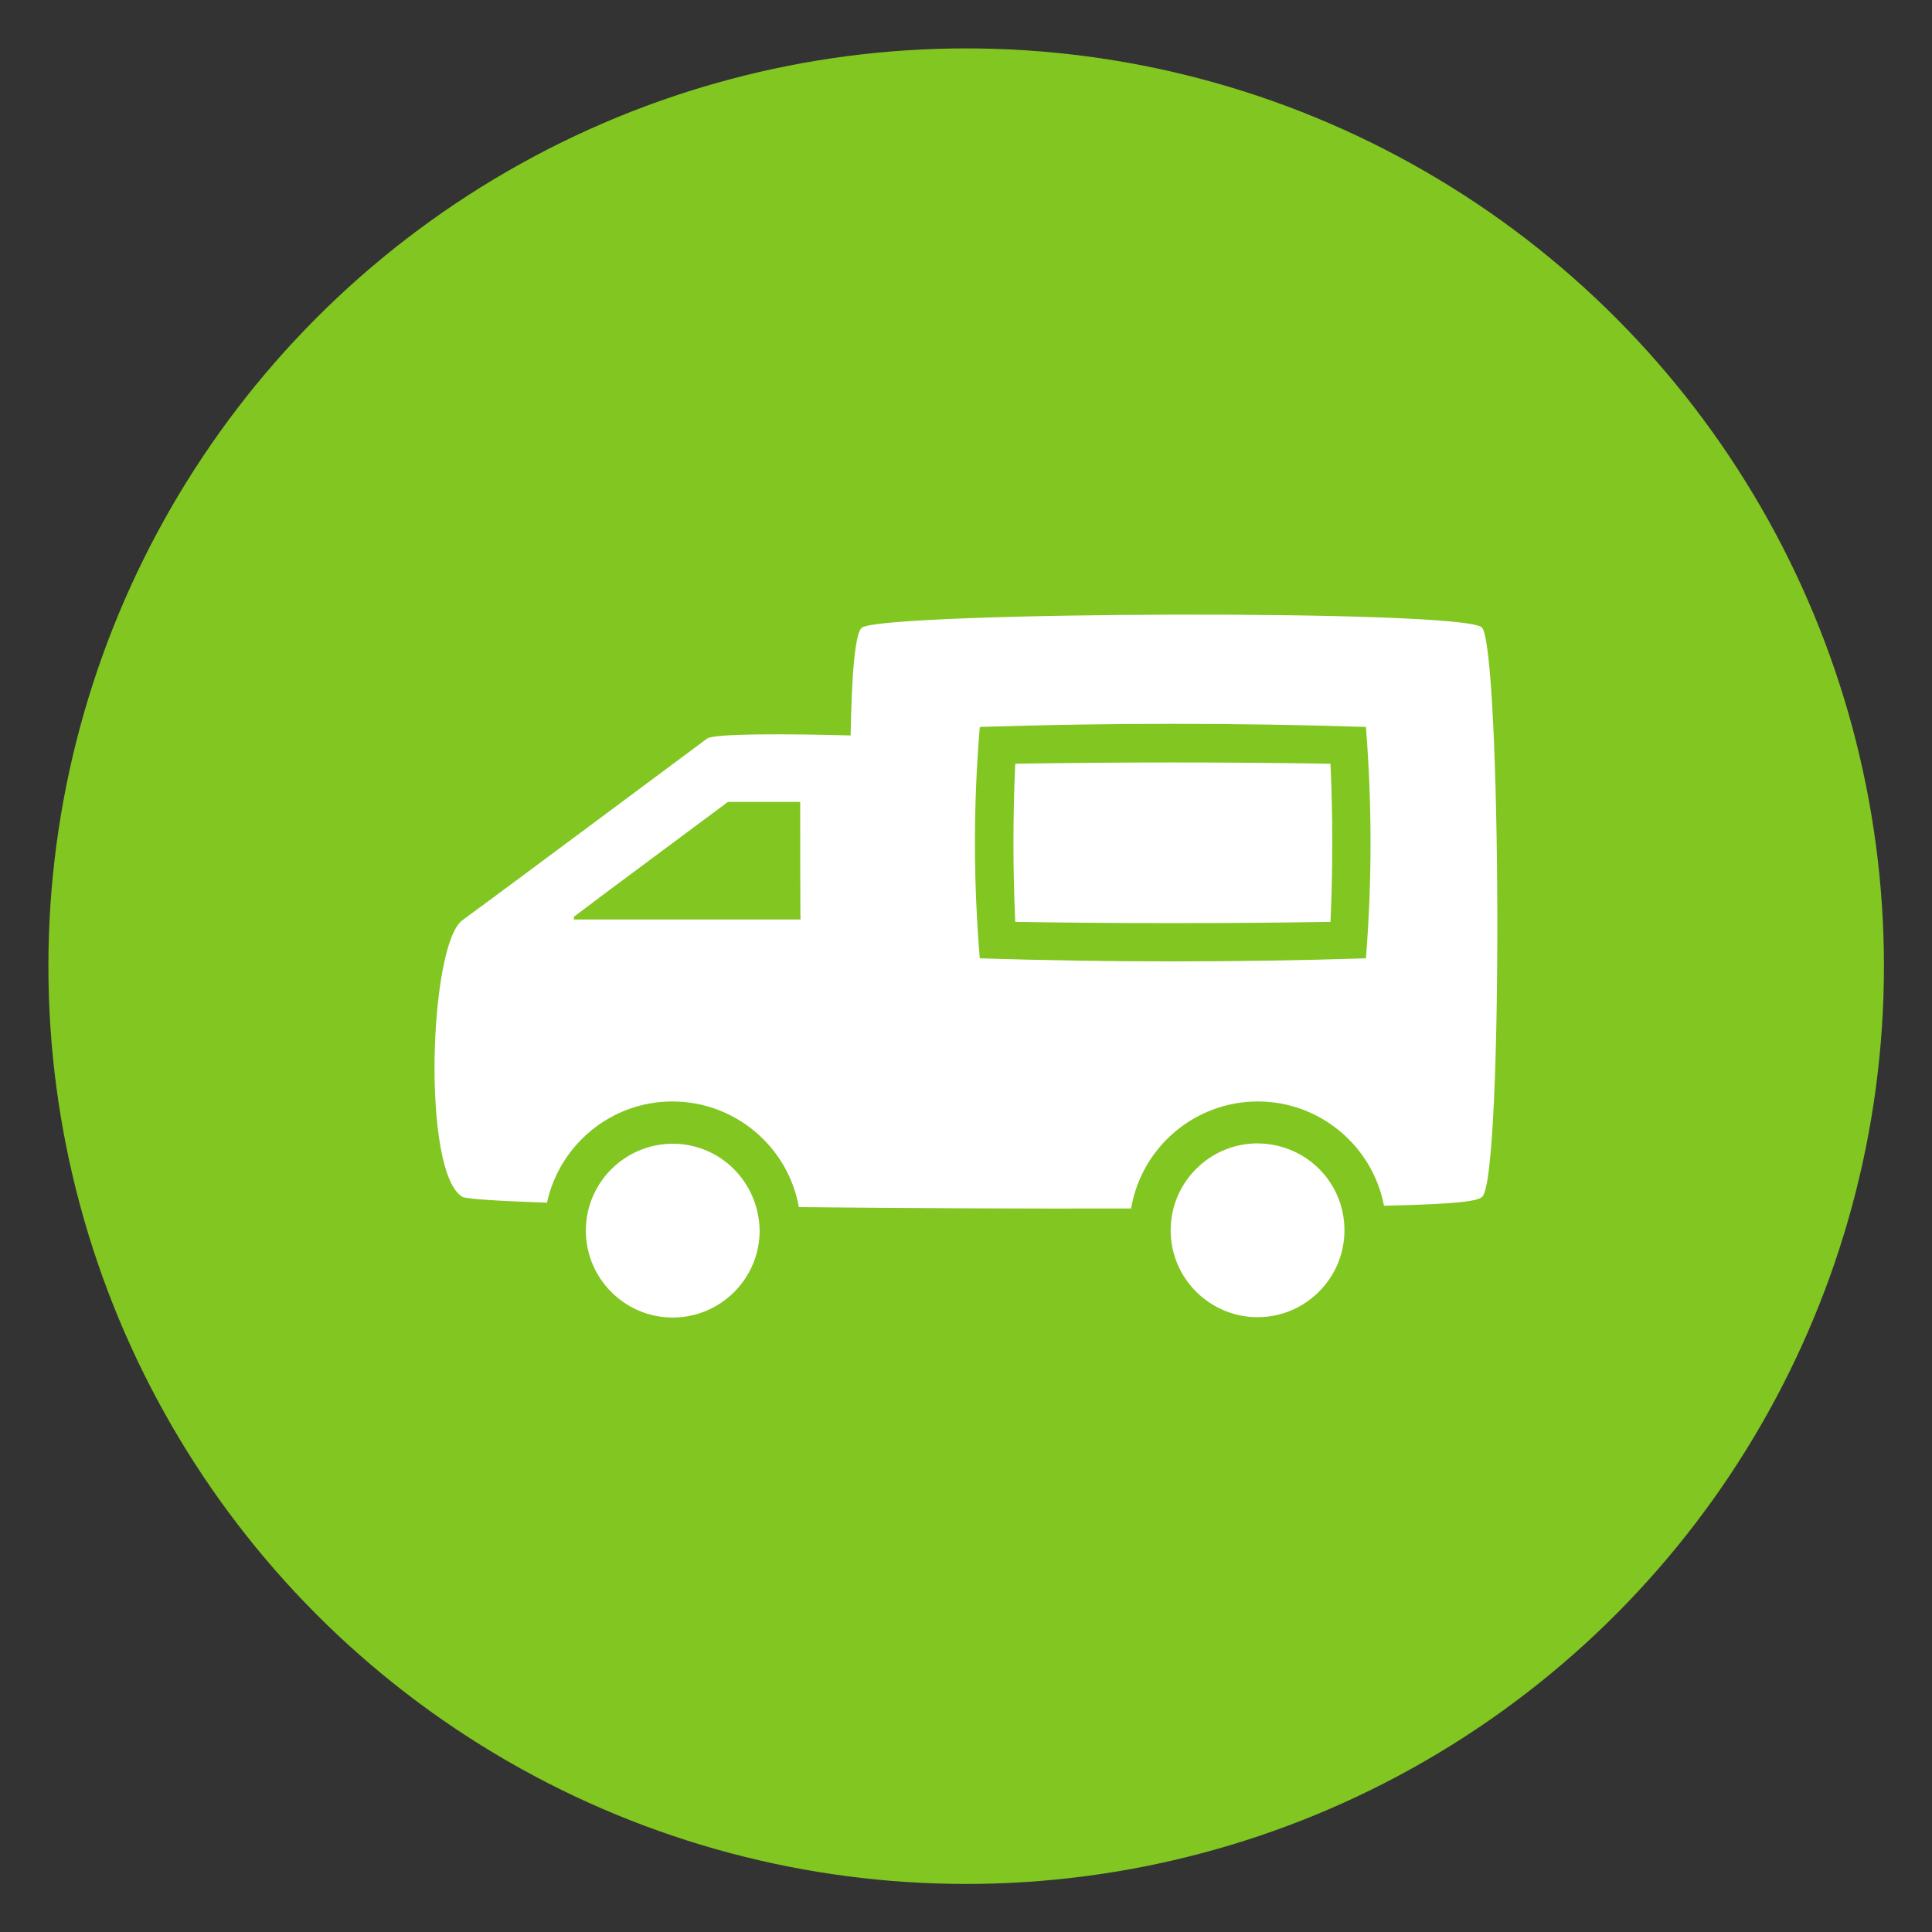 <?xml version="1.0" encoding="UTF-8"?> <svg xmlns="http://www.w3.org/2000/svg" xmlns:xlink="http://www.w3.org/1999/xlink" version="1.1" id="Ebene_1" x="0px" y="0px" viewBox="0 0 56.69 56.69" style="enable-background:new 0 0 56.69 56.69;" xml:space="preserve"><rect x="0" y="0" width="56.69" height="56.69" fill="#333333" stroke="none"/> <style type="text/css"> .st0{fill:#82C621;} .st1{fill:#FFFFFF;} </style> <circle class="st0" cx="28.35" cy="28.35" r="26.93"></circle> <path class="st1" d="M39.45,36.1c0,1.4-1.14,2.55-2.55,2.55c-1.4,0-2.55-1.14-2.55-2.55c0-1.4,1.14-2.55,2.55-2.55 C38.32,33.56,39.45,34.69,39.45,36.1z M19.74,33.56c-1.4,0-2.55,1.14-2.55,2.55c0,1.4,1.14,2.55,2.55,2.55 c1.4,0,2.55-1.14,2.55-2.55C22.27,34.69,21.14,33.56,19.74,33.56z M29.79,22.41c-0.07,1.55-0.07,3.09,0,4.64 c3.08,0.05,6.17,0.05,9.25,0c0.07-1.55,0.07-3.09,0-4.64C35.96,22.36,32.87,22.36,29.79,22.41z M43.49,35.12 c-0.14,0.12-0.64,0.21-2.88,0.26c-0.33-1.74-1.87-3.06-3.7-3.06c-1.87,0-3.42,1.36-3.72,3.14c-3.19,0.01-6.65-0.01-9.75-0.04 c-0.31-1.76-1.86-3.1-3.71-3.1c-1.8,0-3.31,1.27-3.68,2.97c-1.45-0.05-2.37-0.11-2.48-0.17c-1.2-0.7-0.98-7.41,0-8.12 s6.81-5.06,7.18-5.33c0.21-0.15,2.36-0.14,4.21-0.09c0.03-1.78,0.13-3.05,0.34-3.17c0.8-0.46,17.62-0.54,18.18,0 C44.05,18.96,44.12,34.57,43.49,35.12z M23.48,23.53h-2.12l-3.59,2.67l-0.93,0.7v0.08h6.65C23.48,26.98,23.48,23.53,23.48,23.53z M40.08,21.33c-3.78-0.12-7.56-0.12-11.33,0c-0.19,2.26-0.19,4.53,0,6.79c3.78,0.12,7.56,0.12,11.33,0 C40.26,25.86,40.26,23.6,40.08,21.33z"></path> </svg> 